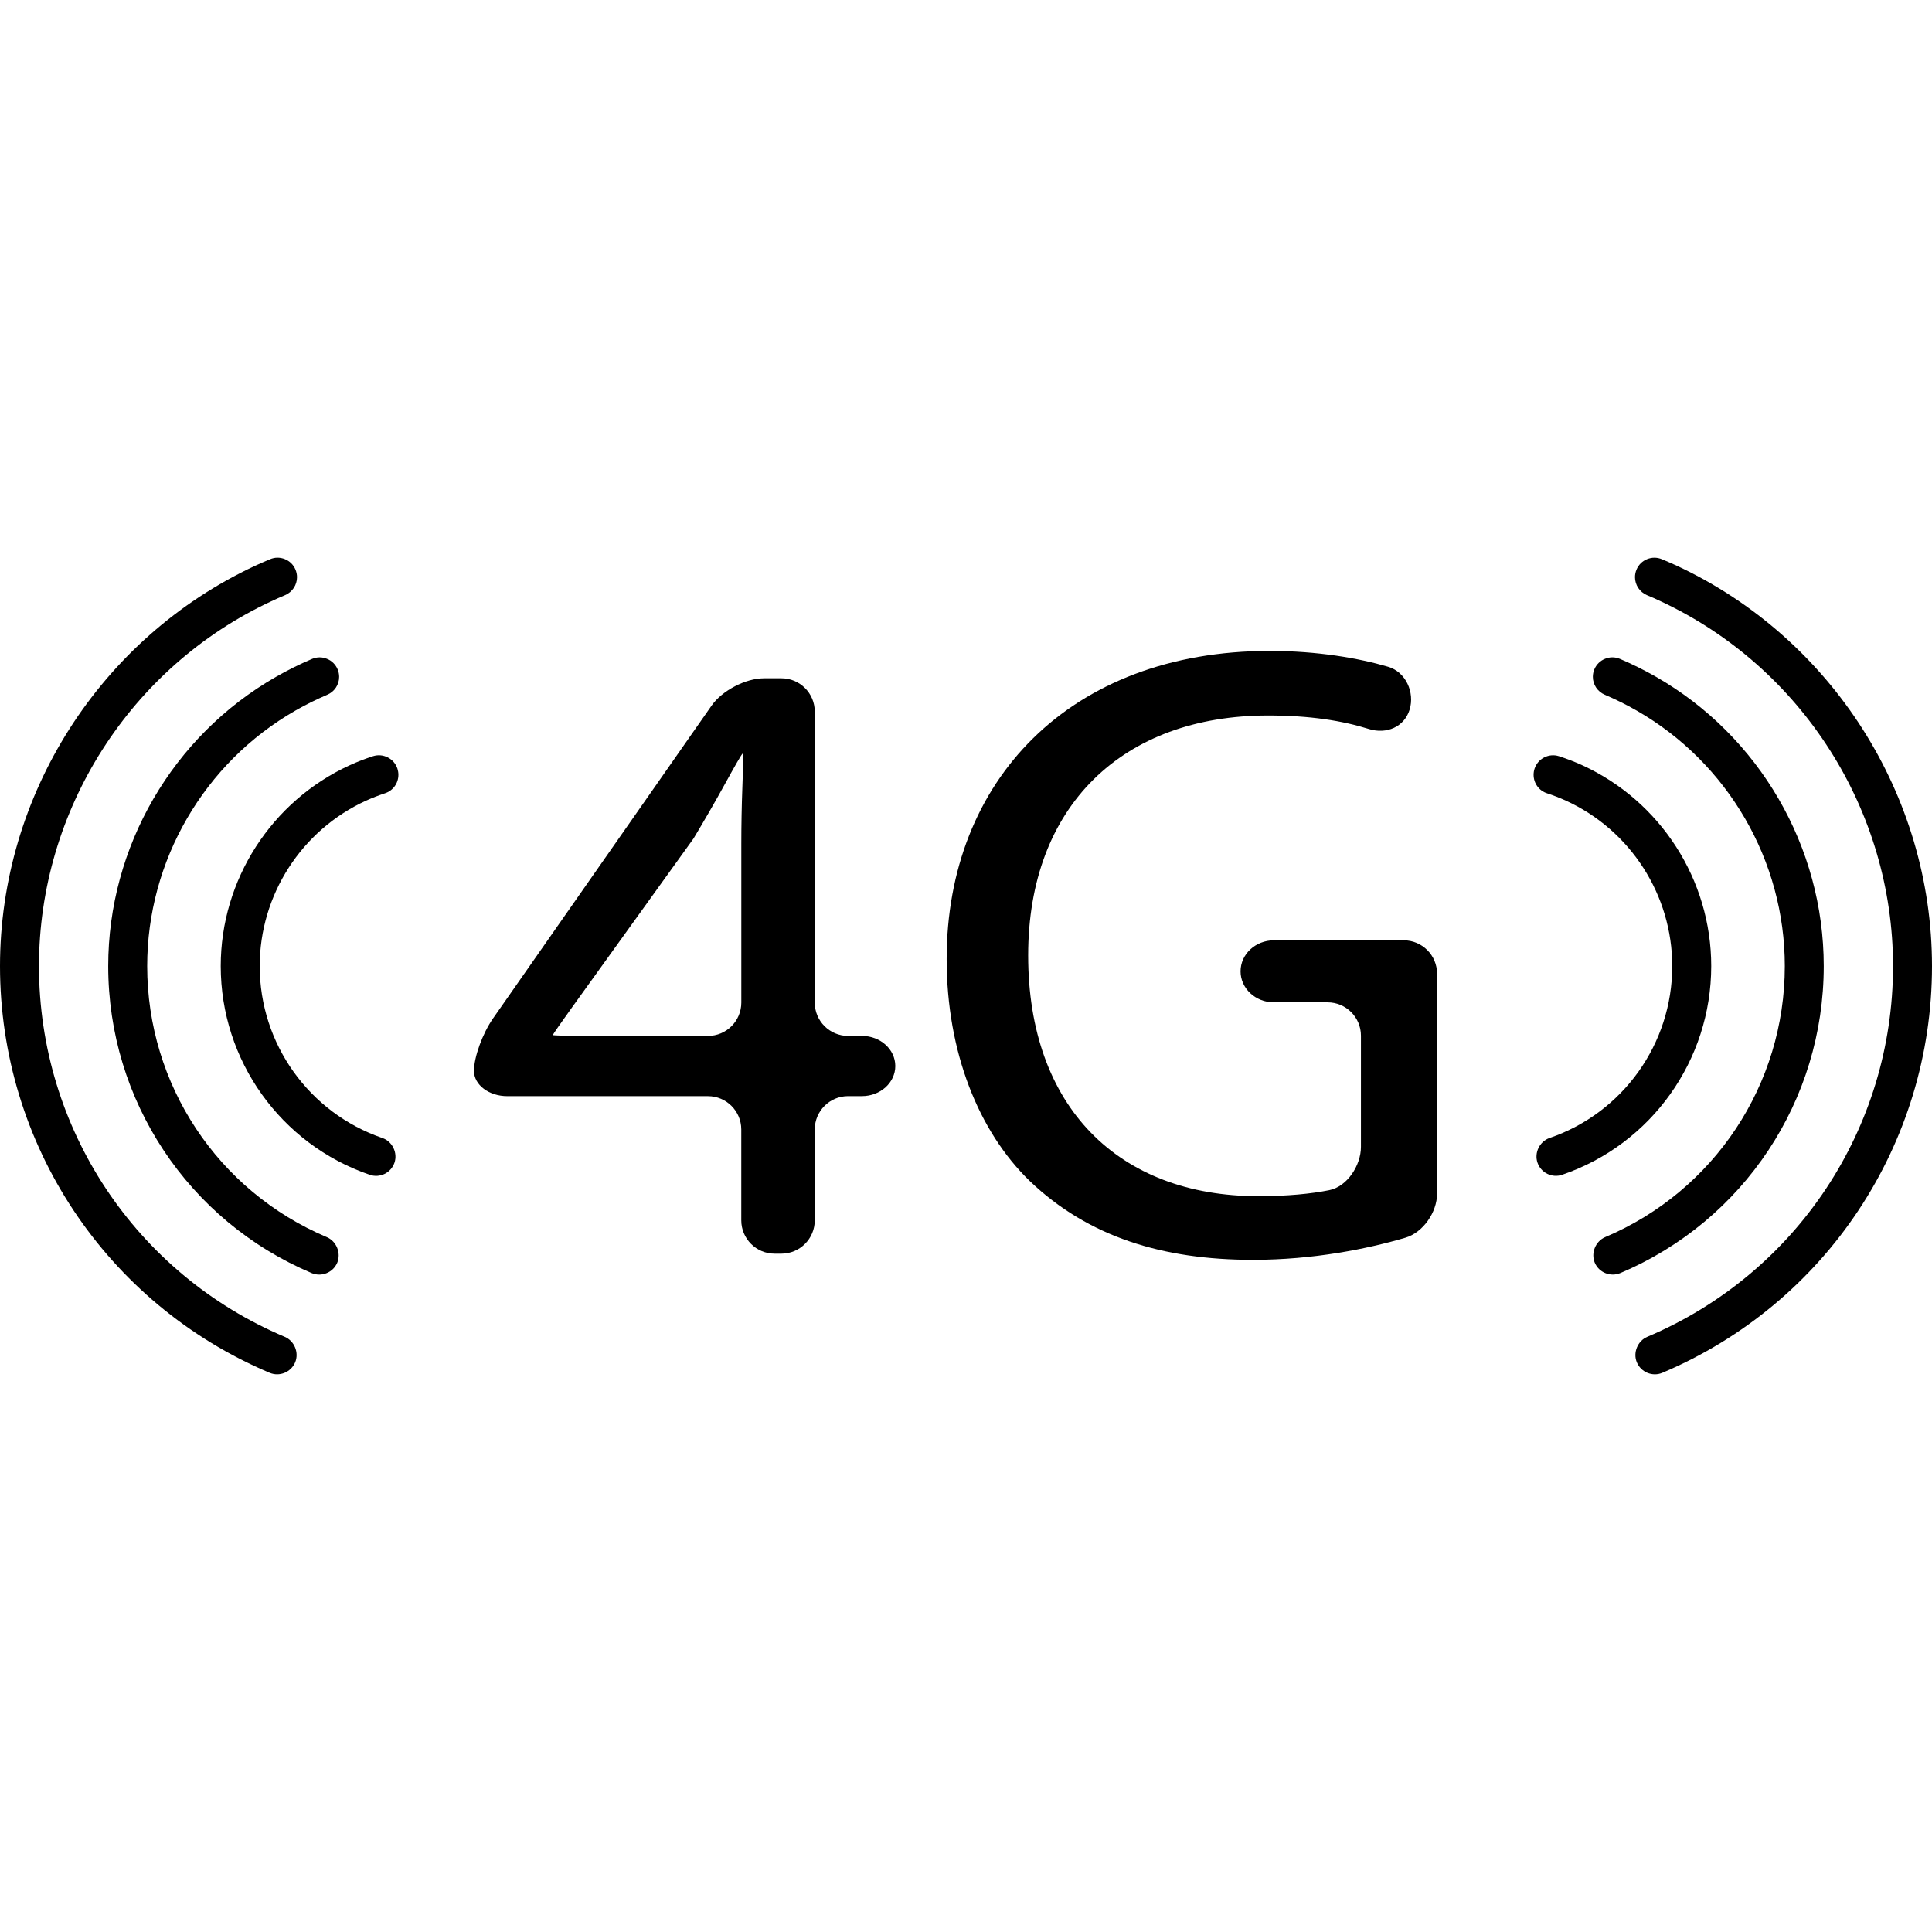 <?xml version="1.0" encoding="iso-8859-1"?>
<!-- Uploaded to: SVG Repo, www.svgrepo.com, Generator: SVG Repo Mixer Tools -->
<!DOCTYPE svg PUBLIC "-//W3C//DTD SVG 1.1//EN" "http://www.w3.org/Graphics/SVG/1.1/DTD/svg11.dtd">
<svg fill="#000000" version="1.1" id="Capa_1" xmlns="http://www.w3.org/2000/svg" xmlns:xlink="http://www.w3.org/1999/xlink" 
	 width="800px" height="800px" viewBox="0 0 554.156 554.156"
	 xml:space="preserve">
<g>
	<g>
		<path d="M233.698,350.02v-26.058c0-5.279,4.284-9.562,9.562-9.562h3.978c5.279,0,9.562-3.863,9.562-8.636
			c0-4.771-4.284-8.635-9.562-8.635h-3.978c-5.278,0-9.562-4.284-9.562-9.562v-83.452c0-5.278-4.284-9.562-9.562-9.562h-4.992
			c-5.278,0-12.01,3.51-15.042,7.842l-62.673,89.696c-3.021,4.332-5.479,11.083-5.479,15.08s4.284,7.238,9.562,7.238h57.547
			c5.278,0,9.562,4.284,9.562,9.562v26.059c0,5.278,4.284,9.562,9.562,9.562h1.951C229.423,359.582,233.698,355.298,233.698,350.02z
			 M158.556,296.871c0-0.134,2.496-3.729,5.584-8.014l34.779-48.339c3.137-5.23,6.034-10.222,9.18-15.95
			c2.543-4.628,4.705-8.424,4.915-8.424s0.125,4.274-0.077,9.553c-0.201,5.44-0.306,10.892-0.306,16.333v45.536
			c0,5.278-4.284,9.562-9.562,9.562h-34.941C162.84,297.129,158.556,297.015,158.556,296.871z"/>
		<path d="M392.627,209.097c5.039,1.578,10.145-0.555,11.686-5.527c1.539-4.981-1.1-10.844-6.168-12.326
			c-8.387-2.457-20.188-4.542-33.947-4.542c-57.375,0-92.67,37.312-92.67,88.357c0,26.651,9.141,49.496,23.868,63.725
			c16.754,15.989,38.088,22.577,63.982,22.577c17.395,0,32.914-3.165,43.75-6.35c5.066-1.491,9.064-7.324,9.064-12.604v-63.131
			c0-5.279-4.283-9.562-9.562-9.562h-37.236c-5.279,0-9.562,3.978-9.562,8.893c0,4.905,4.283,8.894,9.562,8.894h15.404
			c5.279,0,9.562,4.284,9.562,9.562v31.9c0,5.278-3.91,11.379-9.094,12.412c-5.25,1.052-12.049,1.721-20.357,1.721
			c-40.115,0-66-25.646-66-69.069c0-42.897,27.156-68.803,68.801-68.803C375.807,205.224,385.033,206.716,392.627,209.097z"/>
		<path d="M63.313,277.105c0,27.023,17.174,51.102,42.745,59.861c1.396,0.487,2.926,0.392,4.255-0.259
			c1.348-0.65,2.343-1.798,2.831-3.193c0.975-2.859-0.612-6.13-3.462-7.096c-21.047-7.229-35.19-27.043-35.19-49.304
			c0-20.378,11.972-38.996,30.495-47.459c1.778-0.804,3.605-1.512,5.422-2.113c2.314-0.746,3.863-2.879,3.863-5.308
			c0-0.593-0.096-1.157-0.268-1.74c-0.956-2.917-4.112-4.542-7.038-3.586c-2.276,0.746-4.513,1.606-6.626,2.572
			C77.848,229.78,63.313,252.376,63.313,277.105z"/>
		<path d="M31.04,277.105c0,38.489,22.912,73.066,58.37,88.061c2.831,1.177,6.12-0.152,7.325-2.983
			c1.147-2.782-0.229-6.148-2.974-7.324c-31.308-13.244-51.542-43.777-51.542-77.753c0-30.199,16.285-58.274,42.505-73.287
			c2.926-1.684,5.996-3.194,9.142-4.542c2.075-0.88,3.414-2.897,3.414-5.136c0-0.746-0.153-1.473-0.44-2.161
			c-0.593-1.387-1.673-2.467-3.05-3.002c-1.377-0.584-2.897-0.564-4.274,0.019c-3.538,1.492-7.019,3.232-10.347,5.135
			C49.476,211.124,31.04,242.929,31.04,277.105z"/>
		<path d="M77.332,393.758c2.831,1.195,6.12-0.152,7.325-2.983c1.176-2.802-0.229-6.168-2.974-7.324
			c-42.84-18.121-70.504-59.861-70.504-106.345c0-44.677,26.144-85.767,66.641-104.643c1.31-0.612,2.62-1.215,3.959-1.76
			c2.084-0.898,3.414-2.917,3.414-5.154c0-0.746-0.153-1.473-0.44-2.171c-0.583-1.386-1.654-2.447-3.031-3.002
			c-1.377-0.564-2.907-0.564-4.284,0.038c-1.454,0.593-2.897,1.253-4.341,1.902C28.697,183.049,0,228.098,0,277.105
			C0,328.093,30.361,373.888,77.332,393.758z"/>
		<path d="M444.465,326.409c-2.85,0.976-4.447,4.236-3.461,7.096c0.486,1.396,1.482,2.544,2.83,3.194
			c1.338,0.649,2.859,0.745,4.256,0.258c25.57-8.759,42.744-32.838,42.744-59.861c0-24.729-14.535-47.325-37.018-57.614
			c-2.123-0.976-4.35-1.826-6.627-2.572c-2.936-0.956-6.09,0.669-7.037,3.586c-0.182,0.574-0.268,1.138-0.268,1.74
			c0,2.429,1.549,4.562,3.863,5.308c1.826,0.593,3.652,1.31,5.422,2.113c18.521,8.463,30.484,27.081,30.484,47.459
			C479.654,299.367,465.521,319.181,444.465,326.409z"/>
		<path d="M523.107,277.105c0-34.177-18.438-65.981-48.119-82.983c-3.328-1.903-6.809-3.644-10.346-5.136
			c-1.377-0.583-2.908-0.593-4.275-0.019c-1.377,0.545-2.467,1.625-3.051,3.002c-0.287,0.688-0.439,1.416-0.439,2.161
			c0,2.238,1.348,4.256,3.414,5.136c3.146,1.348,6.215,2.858,9.141,4.542c26.221,15.013,42.506,43.089,42.506,73.287
			c0,33.976-20.234,64.509-51.541,77.753c-2.744,1.176-4.131,4.542-2.975,7.324c1.205,2.841,4.494,4.16,7.324,2.984
			C500.205,350.173,523.107,315.595,523.107,277.105z"/>
		<path d="M481.061,162.316c-1.443-0.649-2.889-1.31-4.342-1.902c-1.387-0.593-2.906-0.593-4.283-0.038
			c-1.377,0.563-2.457,1.625-3.031,3.002c-0.287,0.688-0.439,1.425-0.439,2.171c0,2.237,1.338,4.256,3.412,5.154
			c1.35,0.545,2.65,1.138,3.959,1.76c40.488,18.886,66.643,59.966,66.643,104.643c0,46.483-27.674,88.233-70.506,106.345
			c-2.734,1.156-4.148,4.522-2.973,7.324c1.205,2.841,4.494,4.188,7.324,2.983c46.971-19.87,77.332-65.665,77.332-116.652
			C554.146,228.098,525.449,183.048,481.061,162.316z"/>
	</g>
</g>
</svg>